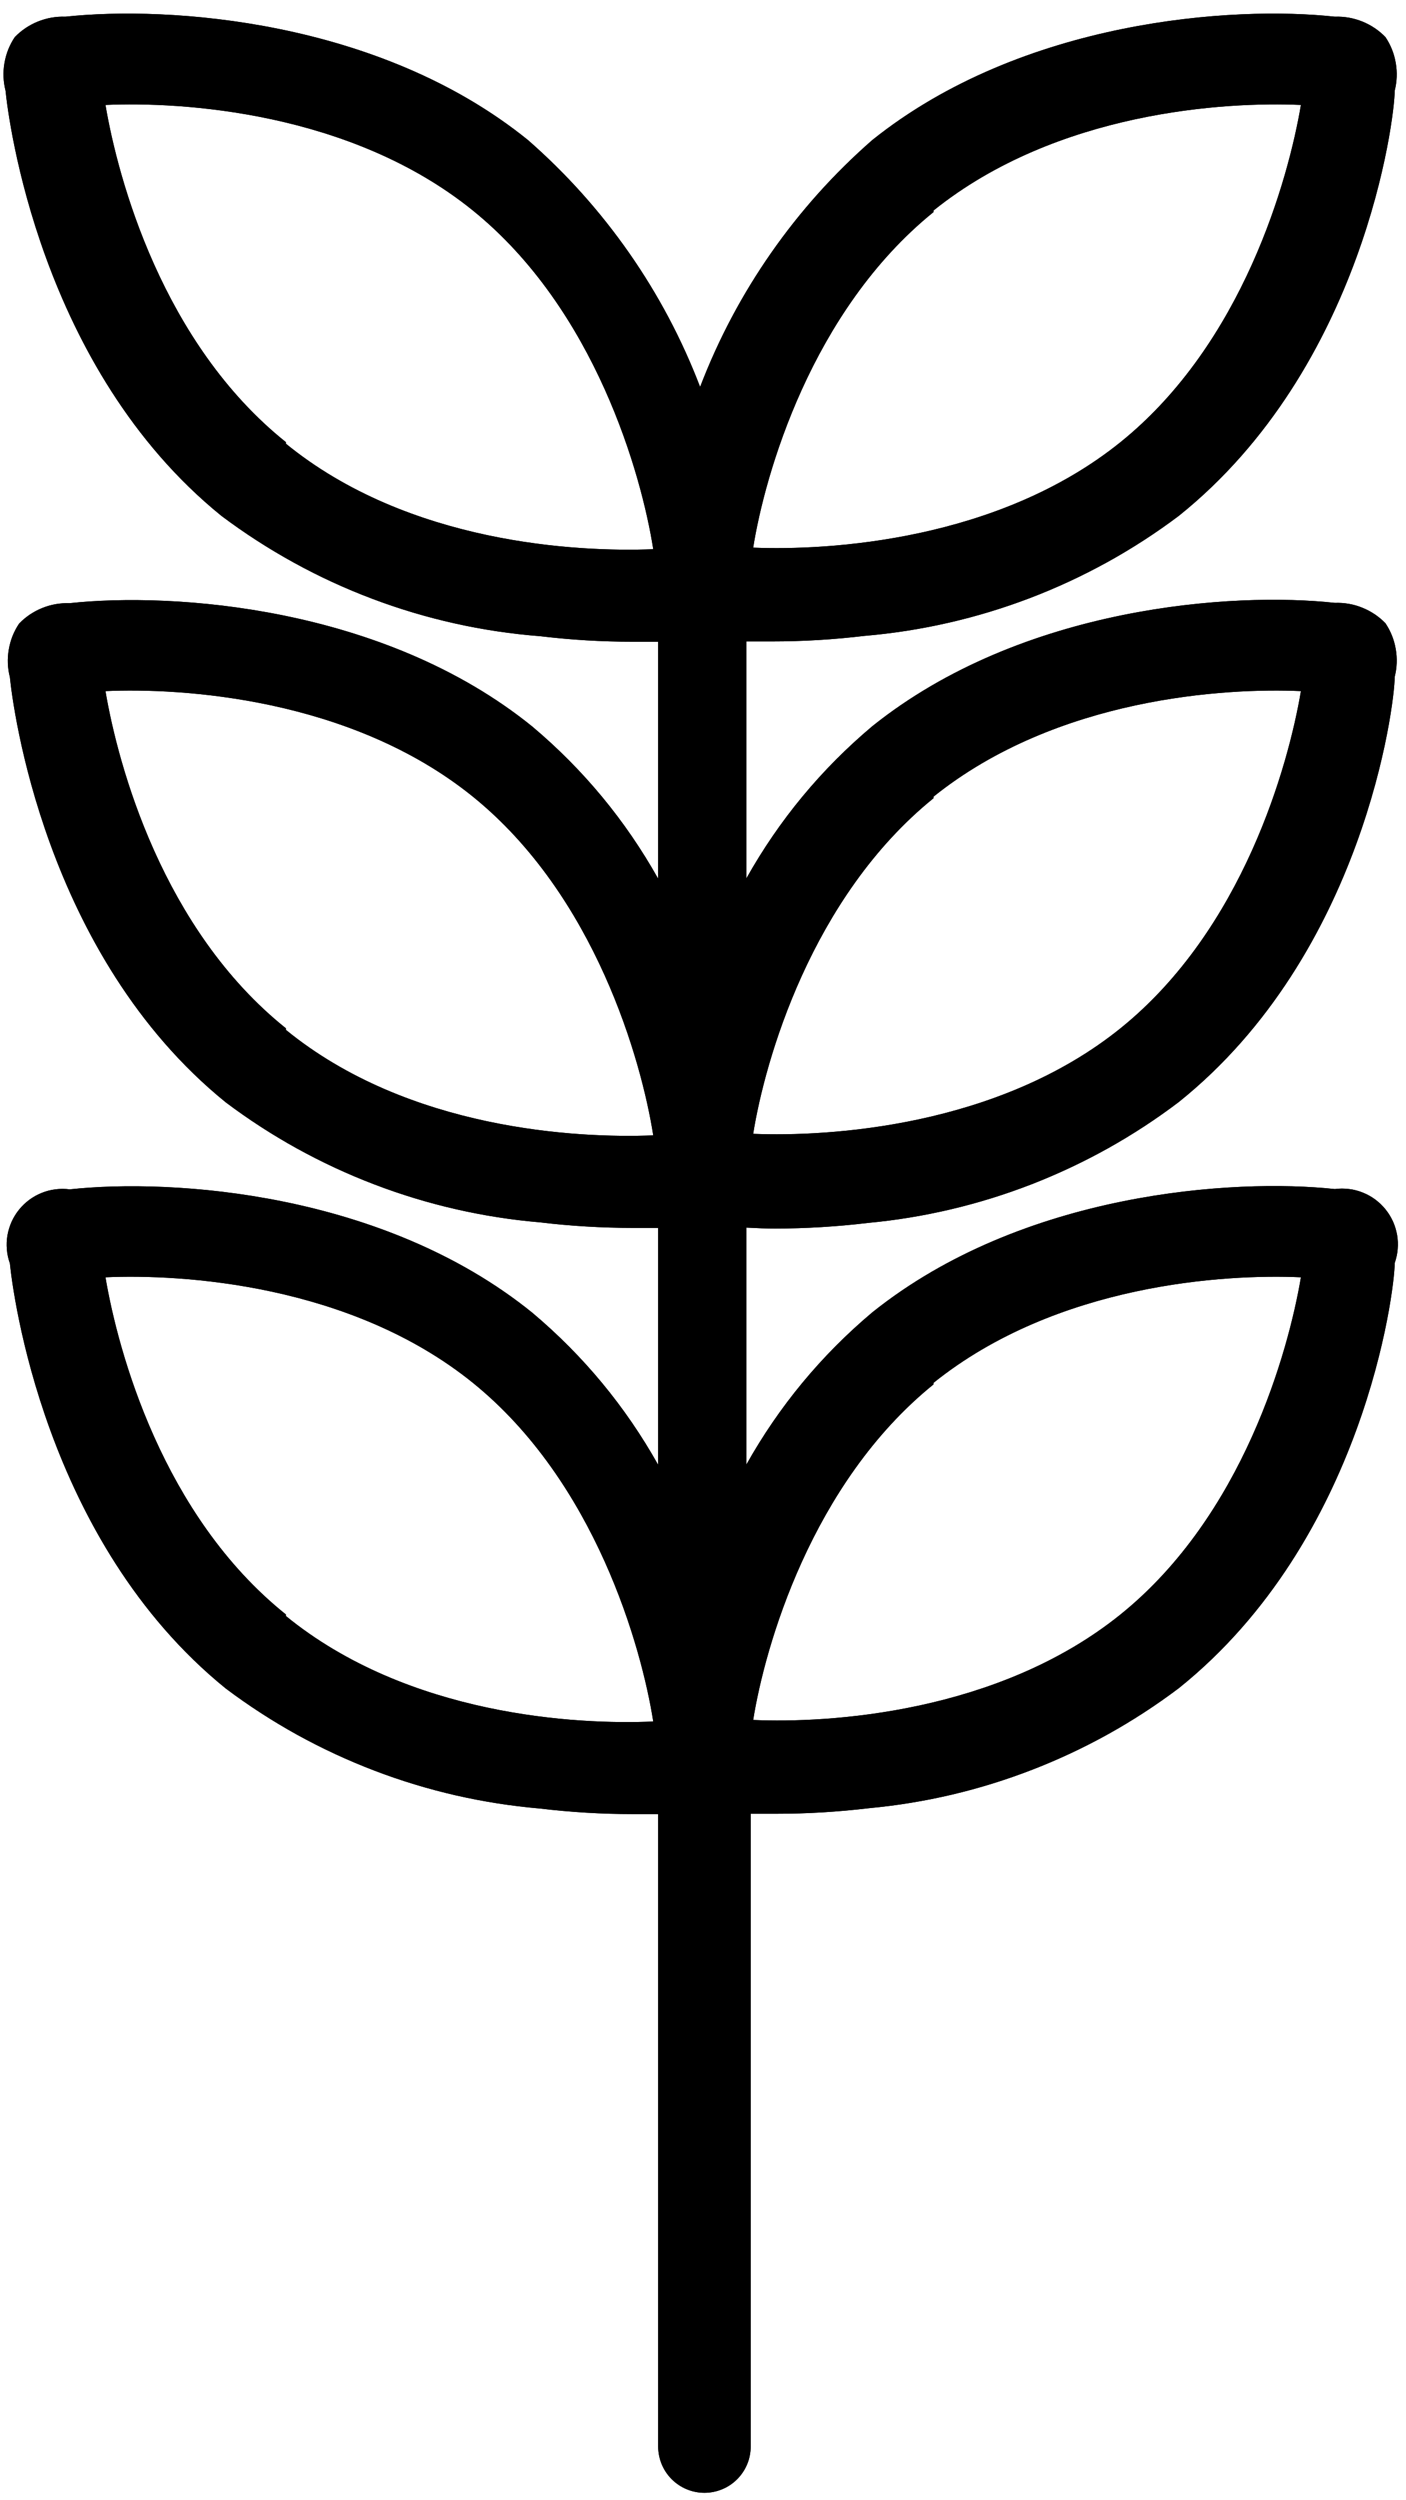 <svg version="1.0" preserveAspectRatio="xMidYMid meet" height="432" viewBox="0 0 182.25 324" zoomAndPan="magnify" width="243" xmlns:xlink="http://www.w3.org/1999/xlink" xmlns="http://www.w3.org/2000/svg"><defs><clipPath id="c2224f94a8"><path clip-rule="nonzero" d="M 0 1 L 181.504 1 L 181.504 323.336 L 0 323.336 Z M 0 1"></path></clipPath></defs><g clip-path="url(#c2224f94a8)"><path fill-rule="nonzero" fill-opacity="1" d="M 100.465 159.203 C 104.477 159.199 108.477 158.957 112.461 158.48 C 116.102 158.141 119.707 157.551 123.266 156.711 C 126.828 155.871 130.312 154.789 133.723 153.465 C 137.133 152.137 140.438 150.582 143.633 148.801 C 146.824 147.016 149.883 145.02 152.797 142.809 C 176.785 123.582 180.785 91.359 180.785 87.719 C 181.086 86.527 181.133 85.324 180.922 84.113 C 180.715 82.902 180.27 81.785 179.586 80.762 C 178.727 79.879 177.727 79.211 176.586 78.75 C 175.445 78.289 174.258 78.082 173.027 78.125 C 159.953 76.688 132.57 78.484 113.059 94.117 C 106.43 99.699 100.992 106.266 96.75 113.824 L 96.75 83.121 C 97.828 83.121 98.945 83.121 100.066 83.121 C 104.078 83.121 108.078 82.879 112.059 82.402 C 115.734 82.09 119.367 81.523 122.965 80.699 C 126.559 79.879 130.078 78.809 133.523 77.496 C 136.969 76.18 140.305 74.629 143.535 72.848 C 146.762 71.066 149.852 69.066 152.797 66.852 C 176.785 47.621 180.785 15.398 180.785 11.762 C 181.086 10.566 181.133 9.367 180.922 8.156 C 180.715 6.941 180.27 5.824 179.586 4.805 C 178.727 3.922 177.727 3.25 176.586 2.789 C 175.445 2.332 174.258 2.121 173.027 2.164 C 159.953 0.727 132.57 2.523 113.059 18.156 C 108.094 22.5 103.723 27.375 99.949 32.785 C 96.176 38.195 93.109 43.98 90.75 50.141 C 88.395 43.98 85.328 38.195 81.555 32.785 C 77.777 27.375 73.41 22.5 68.445 18.156 C 49.133 2.523 21.789 0.727 8.477 2.164 C 7.246 2.121 6.059 2.332 4.918 2.789 C 3.777 3.25 2.777 3.922 1.918 4.805 C 1.234 5.824 0.789 6.941 0.578 8.156 C 0.371 9.367 0.418 10.566 0.719 11.762 C 1.078 15.398 5.117 47.742 28.703 66.852 C 31.691 69.094 34.82 71.113 38.094 72.914 C 41.363 74.715 44.75 76.273 48.242 77.59 C 51.734 78.91 55.305 79.977 58.949 80.789 C 62.594 81.602 66.281 82.152 70.004 82.441 C 73.984 82.918 77.984 83.16 81.996 83.16 C 83.117 83.16 84.234 83.16 85.312 83.16 L 85.312 113.867 C 81.07 106.309 75.633 99.738 69.004 94.156 C 49.695 78.523 22.348 76.727 9.035 78.164 C 7.805 78.121 6.621 78.332 5.477 78.789 C 4.336 79.25 3.336 79.922 2.48 80.805 C 1.793 81.824 1.348 82.941 1.141 84.152 C 0.93 85.367 0.977 86.566 1.281 87.758 C 1.641 91.398 5.676 123.742 29.266 142.852 C 32.211 145.066 35.301 147.066 38.527 148.848 C 41.758 150.629 45.094 152.18 48.539 153.492 C 51.984 154.809 55.504 155.879 59.098 156.699 C 62.695 157.523 66.328 158.09 70.004 158.402 C 73.984 158.879 77.984 159.117 81.996 159.121 C 83.117 159.121 84.234 159.121 85.312 159.121 L 85.312 189.824 C 81.07 182.266 75.633 175.695 69.004 170.117 C 49.695 154.484 22.348 152.684 9.035 154.125 C 8.73 154.086 8.422 154.062 8.113 154.062 C 7.805 154.062 7.5 154.082 7.195 154.121 C 6.887 154.16 6.586 154.215 6.289 154.293 C 5.988 154.371 5.695 154.465 5.41 154.582 C 5.125 154.695 4.848 154.828 4.578 154.977 C 4.309 155.129 4.051 155.293 3.801 155.477 C 3.555 155.66 3.32 155.859 3.098 156.07 C 2.875 156.285 2.664 156.512 2.473 156.75 C 2.277 156.992 2.102 157.242 1.938 157.504 C 1.777 157.766 1.633 158.039 1.504 158.32 C 1.379 158.598 1.27 158.887 1.18 159.184 C 1.09 159.477 1.02 159.777 0.965 160.078 C 0.914 160.383 0.883 160.688 0.867 160.996 C 0.855 161.305 0.863 161.613 0.891 161.918 C 0.914 162.227 0.961 162.531 1.027 162.832 C 1.094 163.133 1.176 163.43 1.281 163.719 C 1.641 167.355 5.676 199.699 29.266 218.809 C 32.211 221.023 35.301 223.023 38.527 224.809 C 41.758 226.59 45.094 228.137 48.539 229.453 C 51.984 230.77 55.504 231.836 59.098 232.66 C 62.695 233.48 66.328 234.047 70.004 234.363 C 73.984 234.84 77.984 235.078 81.996 235.082 C 83.117 235.082 84.234 235.082 85.312 235.082 L 85.312 317.039 C 85.312 317.43 85.352 317.82 85.43 318.207 C 85.508 318.594 85.621 318.969 85.77 319.332 C 85.922 319.695 86.105 320.043 86.324 320.367 C 86.543 320.695 86.793 321 87.07 321.277 C 87.348 321.555 87.652 321.805 87.98 322.023 C 88.309 322.242 88.652 322.426 89.016 322.578 C 89.379 322.727 89.754 322.844 90.141 322.918 C 90.527 322.996 90.918 323.035 91.312 323.035 C 91.703 323.035 92.094 322.996 92.48 322.918 C 92.867 322.844 93.242 322.727 93.605 322.578 C 93.969 322.426 94.316 322.242 94.645 322.023 C 94.969 321.805 95.273 321.555 95.551 321.277 C 95.828 321 96.078 320.695 96.297 320.367 C 96.516 320.043 96.699 319.695 96.852 319.332 C 97.004 318.969 97.117 318.594 97.191 318.207 C 97.27 317.82 97.309 317.43 97.309 317.039 L 97.309 235.039 C 98.387 235.039 99.508 235.039 100.625 235.039 C 104.637 235.039 108.637 234.797 112.621 234.32 C 119.906 233.641 126.965 231.98 133.789 229.34 C 140.617 226.695 146.953 223.172 152.797 218.77 C 176.785 199.539 180.785 167.316 180.785 163.68 C 180.887 163.387 180.969 163.094 181.035 162.793 C 181.102 162.492 181.148 162.188 181.172 161.879 C 181.199 161.57 181.207 161.266 181.195 160.957 C 181.18 160.648 181.148 160.344 181.098 160.039 C 181.043 159.734 180.973 159.438 180.883 159.141 C 180.793 158.848 180.684 158.559 180.559 158.277 C 180.43 157.996 180.285 157.727 180.125 157.465 C 179.961 157.203 179.785 156.949 179.59 156.711 C 179.398 156.473 179.188 156.246 178.965 156.031 C 178.742 155.82 178.508 155.621 178.262 155.438 C 178.012 155.254 177.754 155.086 177.484 154.938 C 177.215 154.789 176.938 154.656 176.652 154.543 C 176.367 154.426 176.074 154.332 175.773 154.254 C 175.477 154.176 175.176 154.117 174.867 154.082 C 174.562 154.043 174.258 154.023 173.949 154.023 C 173.641 154.023 173.332 154.043 173.027 154.086 C 159.953 152.684 132.57 154.445 113.059 170.074 C 106.43 175.656 100.992 182.227 96.75 189.785 L 96.75 159.082 C 98.227 159.16 99.348 159.203 100.465 159.203 Z M 121.016 103.23 C 137.008 90.398 158.836 89.117 168.629 89.559 C 166.992 99.234 161.113 120.461 145.242 133.254 C 129.371 146.047 107.422 147.328 97.629 146.93 C 99.148 137.453 105.145 116.266 121.016 103.43 Z M 37.059 133.254 C 21.07 120.461 15.312 99.234 13.672 89.559 C 23.469 89.117 45.414 90.398 61.289 103.23 C 77.16 116.066 83.156 137.453 84.676 147.129 C 74.84 147.527 52.934 146.41 37.059 133.457 Z M 37.059 209.215 C 21.07 196.422 15.312 175.191 13.672 165.52 C 23.469 165.078 45.414 166.359 61.289 179.191 C 77.16 192.023 83.156 213.414 84.676 223.086 C 74.84 223.527 52.934 222.367 37.059 209.414 Z M 121.016 179.191 C 137.008 166.359 158.836 165.078 168.629 165.52 C 166.992 175.191 161.113 196.422 145.242 209.215 C 129.371 222.008 107.422 223.328 97.629 222.887 C 99.148 213.414 105.145 192.223 121.016 179.391 Z M 121.016 27.273 C 137.008 14.438 158.836 13.16 168.629 13.598 C 166.992 23.273 161.113 44.504 145.242 57.297 C 129.371 70.09 107.422 71.367 97.629 70.969 C 99.148 61.492 105.145 40.305 121.016 27.473 Z M 37.059 57.297 C 21.07 44.504 15.312 23.273 13.672 13.598 C 23.469 13.16 45.414 14.438 61.289 27.273 C 77.16 40.105 83.156 61.492 84.676 71.168 C 74.84 71.566 52.934 70.449 37.059 57.496 Z M 37.059 57.297" fill="#000000"></path><path fill-rule="nonzero" fill-opacity="1" d="M 100.465 159.203 C 104.477 159.199 108.477 158.957 112.461 158.48 C 116.102 158.141 119.707 157.551 123.266 156.711 C 126.828 155.871 130.312 154.789 133.723 153.465 C 137.133 152.137 140.438 150.582 143.633 148.801 C 146.824 147.016 149.883 145.02 152.797 142.809 C 176.785 123.582 180.785 91.359 180.785 87.719 C 181.086 86.527 181.133 85.324 180.922 84.113 C 180.715 82.902 180.27 81.785 179.586 80.762 C 178.727 79.879 177.727 79.211 176.586 78.75 C 175.445 78.289 174.258 78.082 173.027 78.125 C 159.953 76.688 132.57 78.484 113.059 94.117 C 106.43 99.699 100.992 106.266 96.75 113.824 L 96.75 83.121 C 97.828 83.121 98.945 83.121 100.066 83.121 C 104.078 83.121 108.078 82.879 112.059 82.402 C 115.734 82.09 119.367 81.523 122.965 80.699 C 126.559 79.879 130.078 78.809 133.523 77.496 C 136.969 76.18 140.305 74.629 143.535 72.848 C 146.762 71.066 149.852 69.066 152.797 66.852 C 176.785 47.621 180.785 15.398 180.785 11.762 C 181.086 10.566 181.133 9.367 180.922 8.156 C 180.715 6.941 180.27 5.824 179.586 4.805 C 178.727 3.922 177.727 3.25 176.586 2.789 C 175.445 2.332 174.258 2.121 173.027 2.164 C 159.953 0.727 132.57 2.523 113.059 18.156 C 108.094 22.5 103.723 27.375 99.949 32.785 C 96.176 38.195 93.109 43.98 90.75 50.141 C 88.395 43.98 85.328 38.195 81.555 32.785 C 77.777 27.375 73.41 22.5 68.445 18.156 C 49.133 2.523 21.789 0.727 8.477 2.164 C 7.246 2.121 6.059 2.332 4.918 2.789 C 3.777 3.25 2.777 3.922 1.918 4.805 C 1.234 5.824 0.789 6.941 0.578 8.156 C 0.371 9.367 0.418 10.566 0.719 11.762 C 1.078 15.398 5.117 47.742 28.703 66.852 C 31.691 69.094 34.82 71.113 38.094 72.914 C 41.363 74.715 44.75 76.273 48.242 77.59 C 51.734 78.91 55.305 79.977 58.949 80.789 C 62.594 81.602 66.281 82.152 70.004 82.441 C 73.984 82.918 77.984 83.16 81.996 83.16 C 83.117 83.16 84.234 83.16 85.312 83.16 L 85.312 113.867 C 81.07 106.309 75.633 99.738 69.004 94.156 C 49.695 78.523 22.348 76.727 9.035 78.164 C 7.805 78.121 6.621 78.332 5.477 78.789 C 4.336 79.25 3.336 79.922 2.48 80.805 C 1.793 81.824 1.348 82.941 1.141 84.152 C 0.93 85.367 0.977 86.566 1.281 87.758 C 1.641 91.398 5.676 123.742 29.266 142.852 C 32.211 145.066 35.301 147.066 38.527 148.848 C 41.758 150.629 45.094 152.18 48.539 153.492 C 51.984 154.809 55.504 155.879 59.098 156.699 C 62.695 157.523 66.328 158.09 70.004 158.402 C 73.984 158.879 77.984 159.117 81.996 159.121 C 83.117 159.121 84.234 159.121 85.312 159.121 L 85.312 189.824 C 81.07 182.266 75.633 175.695 69.004 170.117 C 49.695 154.484 22.348 152.684 9.035 154.125 C 8.73 154.086 8.422 154.062 8.113 154.062 C 7.805 154.062 7.5 154.082 7.195 154.121 C 6.887 154.16 6.586 154.215 6.289 154.293 C 5.988 154.371 5.695 154.465 5.41 154.582 C 5.125 154.695 4.848 154.828 4.578 154.977 C 4.309 155.129 4.051 155.293 3.801 155.477 C 3.555 155.66 3.32 155.859 3.098 156.07 C 2.875 156.285 2.664 156.512 2.473 156.75 C 2.277 156.992 2.102 157.242 1.938 157.504 C 1.777 157.766 1.633 158.039 1.504 158.32 C 1.379 158.598 1.27 158.887 1.18 159.184 C 1.09 159.477 1.02 159.777 0.965 160.078 C 0.914 160.383 0.883 160.688 0.867 160.996 C 0.855 161.305 0.863 161.613 0.891 161.918 C 0.914 162.227 0.961 162.531 1.027 162.832 C 1.094 163.133 1.176 163.43 1.281 163.719 C 1.641 167.355 5.676 199.699 29.266 218.809 C 32.211 221.023 35.301 223.023 38.527 224.809 C 41.758 226.59 45.094 228.137 48.539 229.453 C 51.984 230.77 55.504 231.836 59.098 232.66 C 62.695 233.48 66.328 234.047 70.004 234.363 C 73.984 234.84 77.984 235.078 81.996 235.082 C 83.117 235.082 84.234 235.082 85.312 235.082 L 85.312 317.039 C 85.312 317.43 85.352 317.82 85.43 318.207 C 85.508 318.594 85.621 318.969 85.77 319.332 C 85.922 319.695 86.105 320.043 86.324 320.367 C 86.543 320.695 86.793 321 87.07 321.277 C 87.348 321.555 87.652 321.805 87.98 322.023 C 88.309 322.242 88.652 322.426 89.016 322.578 C 89.379 322.727 89.754 322.844 90.141 322.918 C 90.527 322.996 90.918 323.035 91.312 323.035 C 91.703 323.035 92.094 322.996 92.48 322.918 C 92.867 322.844 93.242 322.727 93.605 322.578 C 93.969 322.426 94.316 322.242 94.645 322.023 C 94.969 321.805 95.273 321.555 95.551 321.277 C 95.828 321 96.078 320.695 96.297 320.367 C 96.516 320.043 96.699 319.695 96.852 319.332 C 97.004 318.969 97.117 318.594 97.191 318.207 C 97.27 317.82 97.309 317.43 97.309 317.039 L 97.309 235.039 C 98.387 235.039 99.508 235.039 100.625 235.039 C 104.637 235.039 108.637 234.797 112.621 234.32 C 119.906 233.641 126.965 231.98 133.789 229.34 C 140.617 226.695 146.953 223.172 152.797 218.77 C 176.785 199.539 180.785 167.316 180.785 163.68 C 180.887 163.387 180.969 163.094 181.035 162.793 C 181.102 162.492 181.148 162.188 181.172 161.879 C 181.199 161.57 181.207 161.266 181.195 160.957 C 181.18 160.648 181.148 160.344 181.098 160.039 C 181.043 159.734 180.973 159.438 180.883 159.141 C 180.793 158.848 180.684 158.559 180.559 158.277 C 180.43 157.996 180.285 157.727 180.125 157.465 C 179.961 157.203 179.785 156.949 179.59 156.711 C 179.398 156.473 179.188 156.246 178.965 156.031 C 178.742 155.82 178.508 155.621 178.262 155.438 C 178.012 155.254 177.754 155.086 177.484 154.938 C 177.215 154.789 176.938 154.656 176.652 154.543 C 176.367 154.426 176.074 154.332 175.773 154.254 C 175.477 154.176 175.176 154.117 174.867 154.082 C 174.562 154.043 174.258 154.023 173.949 154.023 C 173.641 154.023 173.332 154.043 173.027 154.086 C 159.953 152.684 132.57 154.445 113.059 170.074 C 106.43 175.656 100.992 182.227 96.75 189.785 L 96.75 159.082 C 98.227 159.16 99.348 159.203 100.465 159.203 Z M 121.016 103.23 C 137.008 90.398 158.836 89.117 168.629 89.559 C 166.992 99.234 161.113 120.461 145.242 133.254 C 129.371 146.047 107.422 147.328 97.629 146.93 C 99.148 137.453 105.145 116.266 121.016 103.43 Z M 37.059 133.254 C 21.07 120.461 15.312 99.234 13.672 89.559 C 23.469 89.117 45.414 90.398 61.289 103.23 C 77.16 116.066 83.156 137.453 84.676 147.129 C 74.84 147.527 52.934 146.41 37.059 133.457 Z M 37.059 209.215 C 21.07 196.422 15.312 175.191 13.672 165.52 C 23.469 165.078 45.414 166.359 61.289 179.191 C 77.16 192.023 83.156 213.414 84.676 223.086 C 74.84 223.527 52.934 222.367 37.059 209.414 Z M 121.016 179.191 C 137.008 166.359 158.836 165.078 168.629 165.52 C 166.992 175.191 161.113 196.422 145.242 209.215 C 129.371 222.008 107.422 223.328 97.629 222.887 C 99.148 213.414 105.145 192.223 121.016 179.391 Z M 121.016 27.273 C 137.008 14.438 158.836 13.16 168.629 13.598 C 166.992 23.273 161.113 44.504 145.242 57.297 C 129.371 70.09 107.422 71.367 97.629 70.969 C 99.148 61.492 105.145 40.305 121.016 27.473 Z M 37.059 57.297 C 21.07 44.504 15.312 23.273 13.672 13.598 C 23.469 13.16 45.414 14.438 61.289 27.273 C 77.16 40.105 83.156 61.492 84.676 71.168 C 74.84 71.566 52.934 70.449 37.059 57.496 Z M 37.059 57.297" fill="#000000"></path></g></svg>